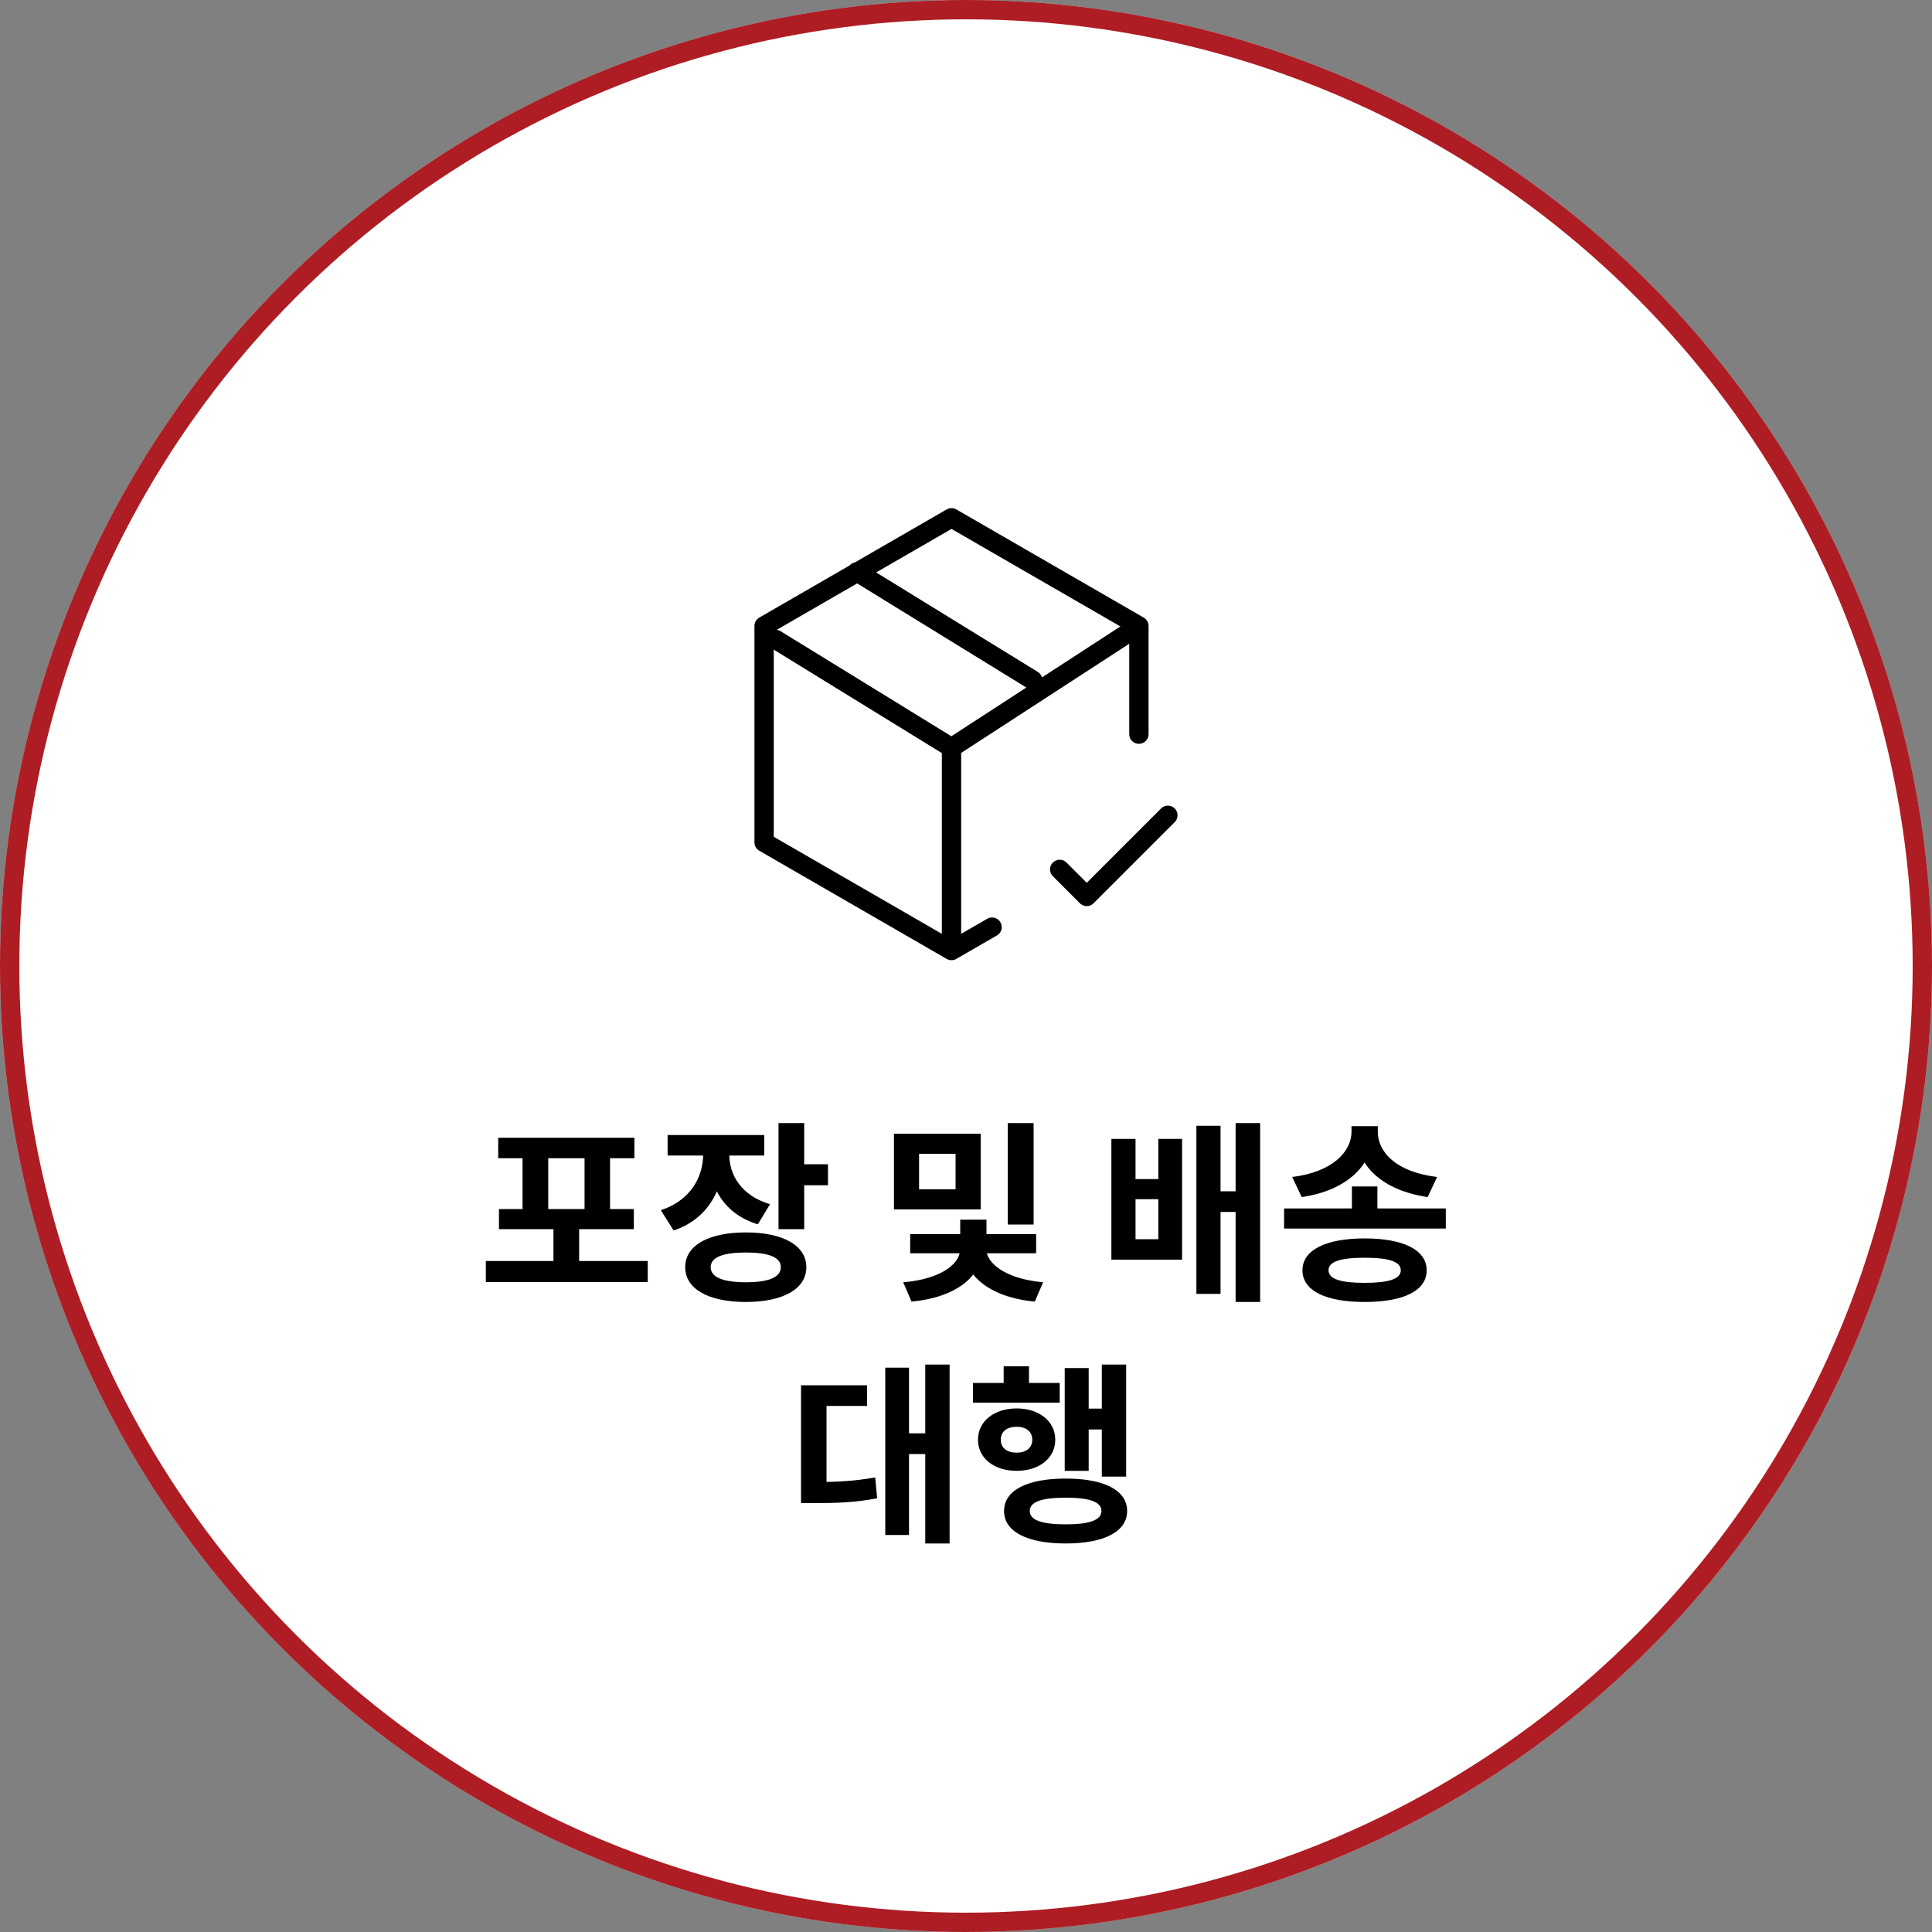 <svg width="200" height="200" viewBox="0 0 200 200" fill="none" xmlns="http://www.w3.org/2000/svg">
<rect x="0" y="0" width="200" height="200" fill="#808080" stroke="none"/>
<circle cx="100" cy="100" r="100" fill="#D9D9D9"/>
<path d="M50.932 91.76H67.492V93.48H50.932V91.76ZM58.112 87.3H60.192V92.54H58.112V87.3ZM52.292 79.02H66.012V80.72H52.292V79.02ZM52.352 86.34H65.972V88H52.352V86.34ZM54.972 80.4H57.072V86.58H54.972V80.4ZM61.252 80.4H63.332V86.58H61.252V80.4ZM73.63 79.38H75.35V80.7C75.35 84.12 73.49 87.08 70.21 88.2L69.17 86.54C72.03 85.56 73.63 83.2 73.63 80.7V79.38ZM74.03 79.38H75.73V80.7C75.73 82.96 77.25 85.08 80.05 85.98L79.05 87.62C75.81 86.58 74.03 83.86 74.03 80.7V79.38ZM69.75 78.68H79.57V80.36H69.75V78.68ZM81.49 77.38H83.59V88.32H81.49V77.38ZM83.01 81.82H86.17V83.56H83.01V81.82ZM77.71 88.74C81.45 88.74 83.79 90.02 83.79 92.18C83.79 94.36 81.45 95.64 77.71 95.64C73.95 95.64 71.61 94.36 71.61 92.18C71.61 90.02 73.95 88.74 77.71 88.74ZM77.71 90.4C75.17 90.4 73.69 91.02 73.69 92.18C73.69 93.36 75.17 94 77.71 94C80.25 94 81.71 93.36 81.71 92.18C81.71 91.02 80.25 90.4 77.71 90.4ZM93.161 78.52H101.821V86.1H93.161V78.52ZM99.781 80.18H95.201V84.46H99.781V80.18ZM105.181 77.38H107.281V87.82H105.181V77.38ZM100.241 90.06H102.041V90.36C102.041 92.98 99.121 95.14 94.981 95.6L94.301 94.02C97.841 93.66 100.241 91.96 100.241 90.36V90.06ZM100.581 90.06H102.401V90.36C102.401 91.9 104.781 93.64 108.301 94.02L107.601 95.6C103.461 95.14 100.581 92.9 100.581 90.36V90.06ZM95.021 88.94H107.621V90.54H95.021V88.94ZM100.261 87.3H102.401V89.68H100.261V87.3ZM115.691 79.06H117.671V83.36H120.831V79.06H122.771V91.2H115.691V79.06ZM117.671 85.02V89.5H120.831V85.02H117.671ZM128.711 77.38H130.711V95.66H128.711V77.38ZM126.071 84.5H129.371V86.2H126.071V84.5ZM124.671 77.72H126.651V94.78H124.671V77.72ZM140.69 83.82H142.77V87.16H140.69V83.82ZM140.67 77.68H142.47V78.38C142.47 81.7 139.33 84.18 135.19 84.82L134.41 83.16C138.05 82.7 140.67 80.64 140.67 78.38V77.68ZM141.01 77.68H142.79V78.38C142.79 80.68 145.41 82.7 149.05 83.16L148.27 84.82C144.15 84.16 141.01 81.74 141.01 78.38V77.68ZM133.49 86.3H150.01V87.96H133.49V86.3ZM141.73 89.24C145.67 89.24 148.03 90.4 148.03 92.44C148.03 94.5 145.67 95.64 141.73 95.64C137.79 95.64 135.43 94.5 135.43 92.44C135.43 90.4 137.79 89.24 141.73 89.24ZM141.73 90.84C139.03 90.84 137.55 91.38 137.55 92.44C137.55 93.5 139.03 94.06 141.73 94.06C144.43 94.06 145.91 93.5 145.91 92.44C145.91 91.38 144.43 90.84 141.73 90.84ZM96.602 106.38H98.602V124.66H96.602V106.38ZM93.802 113.58H97.102V115.28H93.802V113.58ZM92.482 106.74H94.422V123.76H92.482V106.74ZM83.602 118.58H84.842C87.322 118.58 89.162 118.5 91.302 118.08L91.482 119.8C89.282 120.24 87.402 120.32 84.842 120.32H83.602V118.58ZM83.602 108.56H90.382V110.26H85.682V119.4H83.602V108.56ZM114.9 106.38H116.88V117.9H114.9V106.38ZM112.24 111.14H115.46V112.86H112.24V111.14ZM111.04 106.74H113V117.26H111.04V106.74ZM101.32 108.42H110.4V110.06H101.32V108.42ZM105.88 110.84C108.18 110.84 109.8 112.12 109.8 114C109.8 115.9 108.18 117.16 105.88 117.16C103.6 117.16 101.96 115.9 101.96 114C101.96 112.12 103.6 110.84 105.88 110.84ZM105.88 112.38C104.66 112.38 103.84 113 103.84 114C103.84 115.02 104.66 115.64 105.88 115.64C107.1 115.64 107.92 115.02 107.92 114C107.92 113 107.1 112.38 105.88 112.38ZM104.84 106.54H106.9V109.46H104.84V106.54ZM110.8 118.16C114.66 118.16 116.98 119.32 116.98 121.4C116.98 123.46 114.66 124.64 110.8 124.64C106.94 124.64 104.62 123.46 104.62 121.4C104.62 119.32 106.94 118.16 110.8 118.16ZM110.8 119.74C108.16 119.74 106.7 120.3 106.7 121.4C106.7 122.48 108.16 123.06 110.8 123.06C113.42 123.06 114.88 122.48 114.88 121.4C114.88 120.3 113.42 119.74 110.8 119.74Z" fill="black"/>
<circle cx="100" cy="100" r="99" fill="white" stroke="#AE1D23" stroke-width="2"/>
<path d="M117.898 64.8L98.499 53.6L79.1 64.8V87.2L98.499 98.4M117.898 64.8L98.499 77.4M117.898 64.8V76M98.499 98.4V77.4M98.499 98.4L102.698 95.976M98.499 77.4L80.299 66.2M106.899 70.4L88.699 59.2M109.699 90L112.499 92.8L120.899 84.4" stroke="black" stroke-width="2" stroke-linecap="round" stroke-linejoin="round"/>
<path d="M50.293 130.54H67.053V132.72H50.293V130.54ZM57.293 126.36H59.953V131.52H57.293V126.36ZM51.573 117.78H65.673V119.9H51.573V117.78ZM51.653 125.16H65.613V127.24H51.653V125.16ZM54.093 119.54H56.753V125.4H54.093V119.54ZM60.513 119.54H63.153V125.4H60.513V119.54ZM72.791 118.32H74.971V119.48C74.971 123.02 73.311 126.2 69.731 127.38L68.411 125.28C71.491 124.26 72.791 121.84 72.791 119.48V118.32ZM73.331 118.32H75.491V119.48C75.491 121.64 76.731 123.76 79.711 124.66L78.451 126.74C74.931 125.68 73.331 122.78 73.331 119.48V118.32ZM69.111 117.5H79.111V119.62H69.111V117.5ZM80.591 116.26H83.251V127.24H80.591V116.26ZM82.511 120.52H85.711V122.7H82.511V120.52ZM77.211 127.58C81.051 127.58 83.471 128.92 83.471 131.18C83.471 133.44 81.051 134.78 77.211 134.78C73.351 134.78 70.931 133.44 70.931 131.18C70.931 128.92 73.351 127.58 77.211 127.58ZM77.211 129.66C74.851 129.66 73.571 130.14 73.571 131.18C73.571 132.22 74.851 132.74 77.211 132.74C79.571 132.74 80.831 132.22 80.831 131.18C80.831 130.14 79.571 129.66 77.211 129.66ZM92.541 117.36H101.521V125.2H92.541V117.36ZM98.921 119.44H95.141V123.12H98.921V119.44ZM104.321 116.26H107.001V126.76H104.321V116.26ZM99.381 129.14H101.661V129.38C101.661 132.02 99.101 134.3 94.361 134.74L93.501 132.74C97.561 132.4 99.381 130.74 99.381 129.38V129.14ZM99.821 129.14H102.121V129.38C102.121 130.68 103.961 132.38 107.981 132.74L107.121 134.74C102.361 134.3 99.821 131.94 99.821 129.38V129.14ZM94.221 127.76H107.261V129.74H94.221V127.76ZM99.401 126.26H102.121V128.68H99.401V126.26ZM115.05 117.9H117.55V122.06H119.91V117.9H122.37V130.4H115.05V117.9ZM117.55 124.14V128.28H119.91V124.14H117.55ZM127.91 116.26H130.45V134.78H127.91V116.26ZM125.63 123.32H128.71V125.46H125.63V123.32ZM123.85 116.54H126.35V133.94H123.85V116.54ZM139.949 122.82H142.589V126.14H139.949V122.82ZM139.909 116.58H142.189V117.14C142.189 120.56 139.469 123.24 134.749 123.92L133.769 121.84C137.929 121.34 139.909 119.22 139.909 117.14V116.58ZM140.349 116.58H142.629V117.14C142.629 119.3 144.569 121.34 148.769 121.84L147.789 123.92C143.069 123.22 140.349 120.64 140.349 117.14V116.58ZM132.929 125.1H149.669V127.18H132.929V125.1ZM141.269 128.2C145.289 128.2 147.689 129.4 147.689 131.5C147.689 133.62 145.289 134.78 141.269 134.78C137.249 134.78 134.829 133.62 134.829 131.5C134.829 129.4 137.249 128.2 141.269 128.2ZM141.269 130.2C138.769 130.2 137.529 130.6 137.529 131.5C137.529 132.4 138.769 132.8 141.269 132.8C143.769 132.8 145.009 132.4 145.009 131.5C145.009 130.6 143.769 130.2 141.269 130.2ZM95.782 141.26H98.302V159.78H95.782V141.26ZM93.302 148.38H96.382V150.52H93.302V148.38ZM91.642 141.58H94.102V158.9H91.642V141.58ZM82.922 153.42H84.222C86.502 153.42 88.402 153.34 90.602 152.94L90.802 155.1C88.562 155.54 86.602 155.6 84.222 155.6H82.922V153.42ZM82.922 143.4H89.762V145.54H85.562V154.46H82.922V143.4ZM114.06 141.26H116.58V152.86H114.06V141.26ZM111.8 145.82H114.76V147.98H111.8V145.82ZM110.22 141.62H112.7V152.26H110.22V141.62ZM100.72 143.16H109.7V145.2H100.72V143.16ZM105.24 145.8C107.56 145.8 109.24 147.12 109.24 149.04C109.24 150.96 107.56 152.26 105.24 152.26C102.92 152.26 101.24 150.96 101.24 149.04C101.24 147.12 102.92 145.8 105.24 145.8ZM105.24 147.7C104.26 147.7 103.6 148.18 103.6 149.04C103.6 149.9 104.26 150.38 105.24 150.38C106.2 150.38 106.86 149.9 106.86 149.04C106.86 148.18 106.2 147.7 105.24 147.7ZM103.9 141.44H106.52V144.56H103.9V141.44ZM110.32 153.06C114.28 153.06 116.68 154.26 116.68 156.42C116.68 158.56 114.28 159.78 110.32 159.78C106.34 159.78 103.94 158.56 103.94 156.42C103.94 154.26 106.34 153.06 110.32 153.06ZM110.32 155.04C107.84 155.04 106.6 155.46 106.6 156.42C106.6 157.36 107.84 157.8 110.32 157.8C112.78 157.8 114.02 157.36 114.02 156.42C114.02 155.46 112.78 155.04 110.32 155.04Z" fill="black"/>
</svg>
